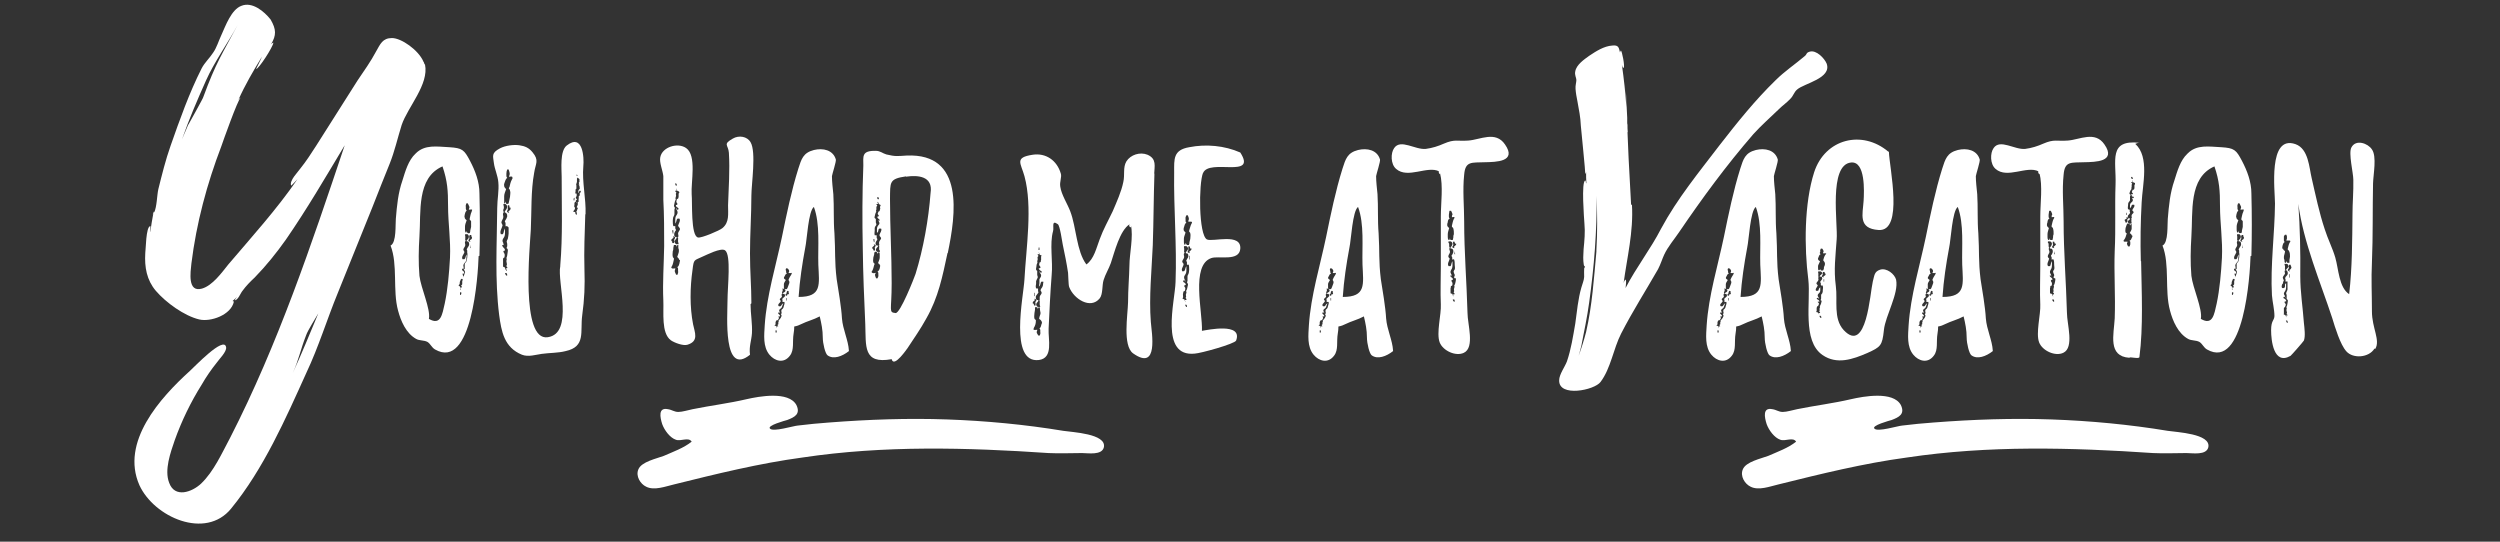 <?xml version="1.0" encoding="UTF-8"?>
<svg id="Layer_2" xmlns="http://www.w3.org/2000/svg" version="1.1" width="900" height="195" viewBox="0 0 900 195">
  <rect x="0" y="0" width="900" height="195" fill="#333333" stroke="none"/>
  <!-- Generator: Adobe Illustrator 29.1.0, SVG Export Plug-In . SVG Version: 2.1.0 Build 142)  -->
  <defs>
    <style>
      .st0 {
        fill: #fff;
      }
    </style>
  </defs>
  <g>
    <path class="st0" d="M55.5,76.3v.2c1-2.1,1-6.2,1.5-8.4,1.3-5.2,2.6-10.5,4.4-15.6,3.3-9.4,6.7-19,11.2-27.9,1.1-2.1,2.8-3.6,4.1-5.6,1.3-1.8,2-4.3,3-6.4,1.5-3.3,3.6-9.2,7.2-10.5,3.9-1.6,8.2,2,10.5,4.9,2.1,3.6,2.1,5.7.2,8.9.3-.3.8-.7.8-.5,0,1.3-5.4,9.7-6.2,9.4,0,0,2-3.9,2.1-4.4-3.1,5.1-6.1,10.2-8.5,15.6.3-.5.5-.7.8-.8-1,.7-6.4,15.9-6.9,17.4-5.2,13.6-9,27.7-10.8,42.3-.3,3-1.5,10.5,3.8,9,3.8-1.1,7.1-5.7,9.5-8.7,8.5-10,17.4-19.8,24.9-30.7-.2.2-2.3,2.5-2.3,2.3-.7-1.8,2.5-4.9,3.3-6.1,2.1-2.6,3.9-5.4,5.7-8.2l14.9-23.5c2.3-3.4,4.8-6.9,6.7-10.5,1.5-2.6,2.3-4.8,5.7-4.8s9.5,4.3,11.3,8.4c0,0,0,.2.2.3,0,.2,0,.3.2.3h-.2c.2.2.2.3.2.3l.2.2c1.5,7.2-6.2,15.3-8.4,21.8-1.5,4.8-2.5,9.4-4.3,13.9-2.1,5.1-4.1,10.3-6.2,15.6l-12.5,31c-3.9,9.5-6.9,19.4-11.3,28.7-7.5,16.6-15.4,34.6-27.1,48.9-9.2,11.3-27.7,3.1-33-8.4-6.9-15.6,7.5-31.5,18.2-41.2,1.3-1.1,12.3-12.8,13-8.5.3,1.6-2.6,4.4-3.4,5.6-2,2.5-3.8,5.1-5.4,7.9-3.9,6.2-7.2,13-9.7,20-1.5,4.4-3.8,10.7-2,15.3,2,5.6,8.2,3.4,11.5.3,4.6-4.4,7.5-11,10.5-16.6,17.2-33.6,29.2-69.4,41.2-105.2-6.9,11.5-13.6,23-21.2,34-3.4,4.8-7.1,9.4-11.2,13.6-1.6,1.5-3.1,3-4.4,4.8-.7.8-1.6,3.4-2.8,3.4l.8-1.3c-.5.7-1.1,1.1-1.6,1.6.2,0,.3,0,.5.2-1,4.8-8.4,7.4-12.5,6.4-5.4-1.3-12-6.1-15.6-10.3-3.3-3.9-4.1-8.5-3.8-13.6.2-1,.2-9.5,1.8-9.7.2,0-.2,2,0,2.1.3-2.3.7-4.4,1.1-6.7-.2.2-.2.5-.3.5l.5-1.1ZM67.8,44.9s5.6-10,5.4-10c4.6-12.5,6.7-15.3,12.3-25.8-3.6,6.6-8.4,13.3-11.3,19.8-3.3,7.4-6.1,13.9-8.7,21.3.7-1.8,1.6-3.6,2.3-5.4ZM114.6,112.8c-1,1.8-3.8,6.1-4.4,7.9-2.1,5.4-2.5,8.4-4.8,13.6,3.3-7.2,6.2-14.3,9.2-21.5ZM153,23.1h-.2l.2.2v-.2Z"/>
    <path class="st0" d="M172.3,92.2c-.2,6.6-2.3,41.3-15.7,33.6-1.2-.7-1.6-2-2.7-2.7-1.3-.7-2.9-.4-4.1-1.1-3.6-2-5.5-6.4-6.5-10.2-2-7.3,0-16.5-2.7-23.4,2.2-1,1.7-7.8,1.9-9.6.4-4.8.8-9.3,2.4-13.9,1-3.2,2.1-7.2,4.7-9.6,3.3-3.4,7.8-2.5,12.2-2.3,4.6.3,5.3.9,7.4,4.9,1.9,3.6,3.4,7.6,3.4,11.7.2,7.4.2,15.2,0,22.5ZM161.3,74.2c0-5.5-.2-9-2-14.3-9.4,4.1-7.7,16.5-8.3,25.2-.3,4.8-.4,9.4,0,14.2.5,4.4,4.1,12,3.4,15.5,4.3,2.5,4.8-1.6,5.7-5.5,1.1-5.2,1.6-11.1,1.9-16.5.3-6.3-.7-12.5-.7-18.7ZM168.9,91.2c0,0-.5-.2-.7,0q0,0,0-.2v-.8c0-.2-.4-.5,0-.7h0c0-.2,0-.3.2-.4.2-.4.5-.7.5-1.1s0-.7-.4-1.1c0,0-.2,0-.4,0-.4-.2.3-.8.5-1,.3-.6.3-1.1-.3-1.6-.2,0-.8,0-.8,0-.2.3,0,.6,0,.8s0,.6,0,.8c0,.2-.2.7.3.8-.2,0-.3,0-.3.2-.3.4,0,.8,0,1.3,0,.6-.6,1-.7,1.6,0,.3.3.7.4.9,0,0,0,0,0,0-.2.9-1.2,1.7-.7,2.6,0,0,.6,0,.7,0,.4-.4.3-.7.5-1.1l.4-.6-.2,1.2c0,.7,0,1.3-.7,1.9-.4.5-.5.9-.3,1.4,0,.3,0,.5,0,.7,0,0-.4-.2-.5,0-.2.3,0,.6.4.8.3.3.4.7.3.9-.2,0-.4,0-.5,0-.2,0,0,.3,0,.4,0,.3.3.6.2.7q0,0,0,0c-.2.3-.3.6-.4.8-.2,0-.3,0-.3,0-.3.2-.3.5-.4.7-.2.3-.2.7-.2.9s0,.3-.2.5-.2,0-.2.2c0,.2.4.3.5.5h0c0,.3,0,.5,0,.6,0,.2,0,.4,0,.5s.2,0,.2,0c0-.3-.2-.6-.2-.8,0,0,.4,0,.5,0,.2,0,.3-.3,0-.5-.3-.3.3-.4.3-.7s0-.7,0-1,.4-.7,0-.9h0c0,0,0,0,0-.2.4-.4.6-.8.7-1.3.2-.4.5-.9.2-1.3,0,0,0-.2-.2-.3h0c0-.2.2-.4.2-.7,0-.3,0-.6,0-.8,0-.3,0-.5,0-.7,0-.3.3-.6.5-.8.3-.5.3-1.1.4-1.6,0-.7.2-1.3,0-2ZM166.1,105.3c0,0-.5-.2-.5,0v.8c0,0,.3.2.3,0,.2-.2.2-.6.2-.8ZM167.1,96.9h0,0ZM167.2,96.9c0,0,0,.2,0,.3,0,0,0,0,0,.2-.2-.2-.3-.4-.2-.5ZM170,75.5c-.2-.2-.8,0-1.2,0,0,0,0,0,0-.2,0-.2.2-.4.2-.7s-.4-.9-.6-1.4c0,0-.5,0-.5,0-.2.5-.3.9-.2,1.3,0,.3,0,.5,0,.7s.2.4.3.6c-.5.5-.6,1-.7,1.5,0,.4-.2.7,0,1,0,.5.4.7.7,1h0c-.3.8-.6,1.6-.6,2.2s0,.7,0,1.1c0,.4,0,.7.2,1.1,0,0,.2,0,.3,0,0,0,0-.3.2-.5,0,.3,0,.5.3.7s.7,0,.7,0c.2-.3.2-.7.2-.9l.3-1.3c0-.7,0-1.4,0-2,0-.2-.3-.4-.5-.6,0,0,0-.3,0-.4.2-.8.3-1.7.7-2.5,0-.3.4-.7,0-.8ZM167.9,73.2h0c0,0,0,0,0,0h-.2ZM169.8,85.3c-.2-.3,0-.5-.2-.7,0,0-.5,0-.5,0l-.2.6c0,.3.2.6,0,.8-.3.5-.5.7.2,1h.3c-.3-.3-.4-.5,0-.7.2,0,.4-.3.5-.5,0,0,0-.3,0-.5ZM169.5,89.3l-.2-1.2c0,0,0,0,0,0,0,.4,0,.7,0,1.2h.3Z"/>
    <path class="st0" d="M210.7,77.2c-.2,6.6-.5,13-.3,19.7.2,5.9,0,10.8-.8,16.6-.8,5.9,1.4,11.3-6,12.9-2.7.7-5.8.6-8.6,1-2.2.3-4.8,1.2-7.1.3-6.4-2.6-7.4-8.4-8.2-14.3-1.6-12.7-.8-25.7-.7-38.5,0-3.1.7-6.3.4-9.3-.2-2.4-1.3-4.6-1.6-6.9-.3-2.6-1-3.6,2.2-5.3,1.9-1,4.9-1.4,7-1.1,2,.3,3.4.9,4.7,2.5,2.5,3,1.1,4,.6,7.4-1.2,6.5-.9,13.8-1.2,20.4-.3,6-3.8,40.3,6.1,38.8,9.5-1.4,3.3-20,4.5-25.6,0,.2,0-.6,0-.3.9-10.5.5-21.3.5-31.9,0-2.7-.7-9.2,1.8-11.2,5.9-4.6,6.3,4.5,6,7.4-.5,5.8,1,11.6.8,17.3ZM182.7,81.5c0,0-.5-.2-.7,0,0,0,0-.2,0-.2v-1c0-.2-.4-.6-.2-.7h0c0-.2.2-.3.2-.4.3-.5.5-.8.6-1.3,0-.4,0-.9-.4-1.2,0,0-.2-.2-.4-.2-.4-.3.4-.9.5-1.2.4-.6.4-1.3-.2-1.8-.2,0-.8-.2-.9,0,0,.3.2.7.2,1s0,.6-.2.9c0,.3-.2.7.3,1-.2,0-.3,0-.3.2-.3.5,0,1,0,1.5,0,.7-.6,1.2-.7,1.9,0,.4.3.7.4,1,0,0,0,0,0,.2-.2,1-1.1,2-.6,3.1,0,0,.6,0,.7,0,.4-.5.3-.9.5-1.4l.3-.7c0,.5,0,.9,0,1.4,0,.7,0,1.5-.6,2.2-.4.6-.4,1.1,0,1.7,0,.3,0,.5.2.7,0,0-.5,0-.6,0,0,.4.2.7.5,1,.4.3.5.7.5,1-.2,0-.4,0-.5.2-.2,0,0,.3,0,.4.2.3.4.7.4.9s0,.7-.2,1.1c0,0-.2,0-.2,0-.3.3-.2.7-.2,1,0,.4,0,.7,0,1.1,0,.3,0,.4,0,.7,0,0,0,.2,0,.3,0,.2.5.3.7.4v.2c0,.4.4.7.5,1h.2c0-.4-.4-.7-.5-.9,0,0,.4,0,.5,0,.2-.2.2-.4,0-.5-.4-.3,0-.7,0-.9,0-.4-.2-.8-.2-1.2s.3-.7,0-1.1c0,0,0,0,0,0,.3-.6.3-1.1.4-1.7,0-.5.3-1.1,0-1.6,0,0-.2-.2-.3-.2,0,0,0,0,0,0,0-.3,0-.5.2-.7,0-.3,0-.7,0-.9,0-.3-.2-.6-.2-.8s.2-.7.4-1c.2-.7.2-1.3.3-1.9,0-.7,0-1.5,0-2.2ZM181.5,88.5v.2c0-.2-.2-.4-.2-.6,0,0,0,.3.2.4ZM184.5,63.7c-.2-.2-.8-.2-1.2,0,0,0,0-.2,0-.3,0-.2.2-.5.2-.7,0-.6-.2-1.1-.4-1.7,0,0-.4,0-.5,0-.2.5-.3,1-.3,1.5,0,.3,0,.6,0,.8s0,.4.3.7c-.6.5-.7,1.1-.9,1.6s-.3.8-.2,1.3c0,.5.3.7.7,1.2h0c-.3.9-.7,1.7-.7,2.5,0,.5,0,.9,0,1.3,0,.5,0,.8,0,1.3,0,0,.2,0,.3,0l.3-.7c0,.3,0,.7.2.9,0,0,.7,0,.7,0,.2-.4.2-.7.3-1.1l.3-1.4c0-.7.3-1.6,0-2.3,0-.3-.2-.5-.4-.7,0-.2,0-.4.2-.5.2-.9.4-1.9.9-2.8.2-.3.4-.7,0-.9ZM182.3,98.3c0,0-.5,0-.5,0,0,.3.3.6.4.9,0,0,.4,0,.4,0,0-.3,0-.7-.3-.9ZM183.5,74.8l-.2-.9c0,0-.4,0-.5,0,0,.3,0,.5,0,.7,0,.3,0,.6,0,.9-.3.5-.5.7.2,1.1,0,0,.4,0,.3,0-.3-.3-.4-.5,0-.7.2-.2.4-.4.5-.6,0-.2,0-.4,0-.6ZM182.6,60.8h.2s0,0,0,0,0,0,0,0ZM183.2,79.4c0-.5,0-.9,0-1.4s0,0,0,0c0,.5,0,.9,0,1.4h.2ZM208.3,64.2c0,0,0,0,0,0,0,0-.2,0-.3-.2l-.3-.4h0l.3.4c0,0-.3,0-.3,0q0,0,0,.2c.2,0,0,.2,0,.4s0,.3,0,.4c0,.2,0,.3,0,.5h0c0,.2-.2.4-.2.6,0,.2-.2.5,0,.6,0,0,0,0,0,.2s0,0,0,.2v.4c0,0,0,.3,0,.4s-.2.2-.3.3c0,.3,0,.5,0,.7,0,.3-.2.6,0,.8,0,0,.3,0,.4,0,0,.2,0,.3,0,.4,0,0,0,.3,0,.3,0,0,0,0,0,.2,0,0-.3.3-.3.5s0,.3.2.5h.2c.2,0-.2.4-.3.5-.2.2-.2.5,0,.7,0,0,0,0,.2,0,0,0-.2.2-.2.3,0-.2,0-.3,0-.4,0,0-.4,0-.4,0l-.2.4c0,.2,0,.4,0,.6,0,.3-.2.6,0,.8,0,0,0,.2.2.2,0,0,0,.2,0,.2,0,.4-.2.7-.5,1,0,0-.2.3,0,.4,0,0,.4,0,.6,0h0c0,.2,0,.3,0,.4,0,.2.2.4.3.6,0,0,.2,0,.2,0,0-.2.2-.4,0-.6,0,0,0-.2,0-.3s0-.2-.2-.3c.3,0,.3-.4.4-.6,0-.2.2-.3.2-.5,0-.2-.2-.3-.4-.4h0c0,0,.4-.9.4-.9,0-.2,0-.4,0-.5,0-.2,0-.4,0-.5h0c0,0,.2,0,.3,0,0,0,0-.3,0-.4s0-.2,0-.4,0-.3,0-.4h0c.2-.2,0-.4,0-.6,0-.3.4-.5.5-.7,0,0-.2-.3-.2-.4,0,0,0,0,0,0,.2-.4.7-.7.4-1.1h-.4c-.2.2,0,.4-.2.6,0,0,0,0-.2.2,0-.2,0-.4,0-.6,0-.2,0-.5.3-.7.2-.2.3-.4.2-.7l-.2-.3h0c0,0,0,0,0,0h.2c0,0,0-.3-.2-.4,0,0-.2-.3-.2-.4,0,0,.2,0,.3,0,0,0,0,0,0,0,0,0-.2-.3-.2-.4s0-.3,0-.4c0,0,.2,0,.2,0,0,0,0-.2,0-.4,0,0,0-.3,0-.4s0-.2,0-.3ZM206.5,71.8c0,0,0,.2,0,.3s.2,0,.3,0c0,0,0-.2,0-.3,0,0,0-.2,0-.4.2,0,.3-.2,0-.4,0,0-.2,0,0,0s.2.2,0,.3c0,0-.2,0-.3.2v.2ZM206.8,70.1v.6h0c0-.2,0-.4,0-.6h0ZM207.7,63.3h.2c0-.2,0-.3-.2-.4h-.2c0,.2,0,.3.2.4Z"/>
    <path class="st0" d="M270.2,109.5c0,3.4.7,7.2.5,10.5-.2,2.7-1.1,4.8-.7,7.7-9.8,8-8.1-14.2-8.1-19.4s1.4-16.6-.9-18.2c-1.5-1-6.7,1.7-7.9,2.2-3.3,1.6-3.3.8-3.8,4.9-.9,6.3-1,13.3.2,19.5.6,3,2.2,6.1-2,7.4-1.5.5-4.7-.7-6-1.6-3.5-2.6-2.5-10-2.7-14.3-.3-6.5.2-13.1.3-19.6,0-5.6,0-11.2-.3-16.7,0-2.8,0-5.7,0-8.5-.2-2-1.5-4.9-1.1-6.8.7-3.7,6.3-5.4,9.3-3.3,3.9,2.7,1.7,12.3,2,16.6.3,2.8-.4,15.1,2.3,15.6,1.1.3,7.8-2.5,8.8-3.4,2.5-2.1,2-5,2-8.2.2-6.2.7-12.6.3-18.9-.2-2.9-2.3-3,1.4-5.1,2.2-1.3,5.2-.8,6.4,1.3,2.1,3.5.3,15.1.3,19.2,0,6.9-.5,13.9-.5,20.8s.5,11.9.5,18ZM244.5,93.5c0-.4-.5-.7-.7-1h0c.2-.7.6-1.5.6-2.1s0-.7-.2-1.1c0-.4,0-.7,0-1.1,0,0-.3,0-.3,0-.2.2-.2.5-.3.7,0-.3,0-.5-.3-.7,0,0-.7,0-.7,0l-.2,1c0,.4,0,.8-.2,1.2,0,.7-.2,1.3,0,2,0,.2.2.4.4.6,0,.2,0,.3,0,.4-.2.8-.3,1.7-.7,2.4-.2.3-.4.6,0,.8.3.2.8,0,1.2,0,0,0,0,.2,0,.2,0,.2-.2.5-.2.7,0,.4.3.9.5,1.4,0,0,.5,0,.5,0,.2-.5.3-.9.2-1.4,0-.2,0-.4,0-.7,0-.2,0-.4-.3-.6.6-.4.7-1,.8-1.4,0-.4.2-.7.2-1.1ZM241.9,86.8c.2.3,0,.5.2.7,0,0,.5,0,.5,0l.2-.6c0-.3-.2-.6,0-.8.3-.5.5-.7-.3-1,0,0-.4,0-.3,0,.3.2.4.4,0,.7s-.4.3-.5.5c0,.2,0,.3,0,.5ZM242,82.9c0,.5.2.8.2,1.2h.2c0-.4,0-.7,0-1.2h-.3ZM244.1,81.3h0c.2-.9,1-1.8.5-2.6,0,0-.6,0-.7,0-.4.4-.3.8-.5,1.2,0,.2-.2.4-.3.6,0-.5,0-.8,0-1.2,0-.7,0-1.3.5-1.9.4-.6.4-1,.2-1.5-.2-.3-.3-.6-.4-.8,0,0,0,0,0-.2.2.2.3.3.3.5s.5,0,.5,0c.2-.3,0-.6-.5-.8-.3-.2-.4-.6-.4-.8.2,0,.4,0,.5-.2.2,0,0-.2,0-.4-.2-.2-.4-.5-.3-.7,0,0,0,0,0,0,0-.3.2-.7.2-.9.2,0,.3,0,.3,0,.3-.2.2-.6.3-.8,0-.3,0-.7,0-.9,0-.2,0-.3.2-.5s0-.2,0-.3c0-.2-.4-.3-.7-.4,0,0,0,0,0,0,0-.4-.3-.7-.4-.9h0c0,.3.3.6.3.8,0,0-.4,0-.4,0-.3.2-.3.3,0,.5.4.2,0,.5,0,.7,0,.3.2.7,0,1,0,.3-.3.7,0,.9h0c-.3.6-.4,1-.5,1.5,0,.4-.4.9,0,1.3,0,0,0,.2.2.3,0,.2-.2.4-.2.7,0,.3,0,.6,0,.8,0,.2,0,.5,0,.7,0,.4-.2.7-.3.9-.3.5-.2,1-.3,1.6,0,.6,0,1.3.2,1.9,0,0,.5,0,.7,0,0,0,0,0,0,0v.8c0,.2.4.6.2.7,0,0,0,.2-.2.3-.2.4-.4.7-.4,1.1s0,.8.4,1c0,0,.2,0,.4,0,.4.3-.3.8-.4,1.1-.4.5-.3,1.1.3,1.5.2,0,.8,0,.9,0,0-.4-.2-.7-.2-.9v-.7c0-.3.2-.7-.3-.9.2,0,.3,0,.3,0,.3-.5,0-.9,0-1.3,0-.6.6-1.1.7-1.6,0-.4-.4-.7-.5-.9,0,0,0,0,0,0ZM243.2,66.8c0,0,.5,0,.5,0,0-.3-.2-.6-.3-.8,0,0-.3,0-.3,0h0c0,.3,0,.6.2.8ZM243.6,98.7h-.2c0,0,0,0,.2,0s0,0,0,0Z"/>
    <path class="st0" d="M305.6,126.4c-2.4,1.9-5.6,3.1-7.7,1.5-.8-.6-1.7-4.2-1.7-6.4,0-2.7-.5-5.1-1.1-7.6-2.2,1.2-4.5,1.7-6.7,2.8-3.6,1.8-2-.7-2.7,3.4-.5,2.9.3,5.8-1.3,7.9-2.2,3-5.5,2-7.4-.3-2.4-2.9-1.9-7.1-1.7-10.6.7-10.7,4-21.3,6.2-31.8,1.7-8.3,3.4-16.6,5.9-24.6,1.1-3.4,1.7-5.7,5.6-6.7,3.3-.8,6.9,0,7.9,3.4.2.7-1.3,5.2-1.4,6,0,2.1.3,4.4.5,6.5.3,4.7,0,9.4.4,14.1.4,6.7,0,9.9.8,16.5.6,3.8,1.7,10.2,1.9,14.1.3,4,2.3,7.9,2.5,11.6v.3ZM285,98.3c-.2,0-.8,0-1.1,0h0c0-.3.2-.5.2-.6,0-.2,0-.4-.2-.6,0-.2-.3-.4-.5-.5,0,0-.4,0-.4,0-.2.4-.2.7,0,.9,0,.2,0,.4,0,.5,0,.2.2.3.3.4-.6.4-.7.7-.8,1-.2.2-.3.5-.3.7s.4.5.7.7h0c-.3.6-.7,1-.7,1.5,0,.3,0,.6,0,.7,0,.3,0,.6,0,.8,0,0,0,0,0,0h-.4c-.2.2,0,.5,0,.7l-.2.6c0,0-.3.5.2.7h-.3c-.3.3,0,.7,0,.9,0,.4-.7.7-.8,1,0,.2.3.5.4.7q0,0,0,0h0c-.3.7-1.3,1.1-.8,1.8,0,0,.7.2.7,0,.4-.2.3-.5.6-.7l.4-.4-.3.8c-.2.5-.2.9-.7,1.2-.5.3-.6.7-.4,1l.3.7h0c0,0-.2-.2-.2-.3,0,0-.4,0-.5,0-.2.2,0,.5.3.7.3.3.4.5.3.7-.2,0-.4,0-.5,0-.2,0,0,.2,0,.2,0,.2.3.5,0,.6,0,0,0,0,0,0,0,.2-.2.4-.4.6h-.3c-.3.2-.2.4-.4.6,0,.2,0,.5,0,.7s0,.3-.2.4c0,0-.2,0-.2,0,0,.2.4.3.6.4h0c0,.4.2.6.3.8h0c0-.2-.2-.5-.2-.7,0,0,.4,0,.5,0,.2,0,.3,0,0-.3-.4-.3.2-.3.2-.5,0-.3,0-.6,0-.7,0-.2.4-.4,0-.7h0,.2c.3-.4.5-.7.7-.9,0-.3.5-.7.2-.9,0,0,0-.2-.2-.2q0,0,0,0c0,0,.2-.2.2-.4,0-.2.2-.4,0-.6,0-.2,0-.4,0-.6,0-.2.3-.4.5-.6.3-.3.3-.7.4-1,.2-.5.3-.9.2-1.4,0,0-.5,0-.7,0q0,0,0,0c0-.2,0-.5,0-.7s-.3-.4,0-.5l.2-.2c.3-.3.6-.5.7-.7,0-.3,0-.6-.3-.8,0,0-.2,0-.4,0-.4-.2.4-.6.6-.7.4-.4.4-.7-.2-1.1,0,0-.2,0-.4,0h0c0,0,.3-.5.3-.5,0,.2,0,.5.3.6,0,0,.6,0,.7,0,.2-.2.3-.4.4-.7l.3-.8c.2-.5.4-.9.2-1.4,0,0,0,0,0,0h0c0,0,0,0,0,0l-.2-.3c0,0,0-.2,0-.3.3-.6.5-1.1,1-1.8,0-.2.4-.5,0-.7ZM279.6,119c0,0-.4-.2-.4,0,0,.2,0,.5,0,.7,0,0,.4,0,.4,0,0-.2,0-.5,0-.7ZM283.9,105.4c0-.2,0-.4,0-.6,0,0-.5-.2-.5,0,0,0-.2.3-.2.4,0,.2,0,.5-.2.6-.3.3-.5.5.2.7,0,0,.4,0,.3,0-.3-.2-.4-.3,0-.5.2,0,.4,0,.5-.3,0,0,0-.2,0-.3ZM283.1,96.7s0,0-.2,0h.2ZM283.2,108.1v-.8c0,0,0,0-.2,0,0,.3,0,.6,0,.9h.2ZM294.6,95.3c-.2-6.5.7-14.6-1.6-20.8-2,1.4-2.5,12-3.1,14.6-1.1,5.9-2,11.8-2.4,17.8,8.5,0,7.4-4.5,7.1-11.6Z"/>
    <path class="st0" d="M341.1,91.1c-1.8,8.4-3.3,16-7.6,23.5-2,3.7-4.6,7.4-6.9,10.9.2-.4-4.8,7.2-5.6,3.8-10.4,1.9-9.2-4.7-9.5-12.6-.4-9.1-.8-18.1-.9-27.3-.2-10-.2-19.8.2-29.8,0-3.3-.7-5.4,4.5-5.3,1.6,0,2.4.9,3.8,1.3,3.3.8,4,.6,7.3.4,20.9-.9,17.7,21.2,14.8,35.1ZM316.8,95.6c0-.4-.4-.6-.7-.9h0c.2-.7.6-1.3.6-2s0-.7,0-1c0-.3,0-.7-.2-.9,0,0-.3,0-.3,0,0,.2-.2.4-.2.6,0-.2-.2-.5-.4-.7s-.6,0-.7,0c-.2.3-.2.7-.2.9l-.3,1.1c0,.6-.2,1.1,0,1.7,0,.2.3.4.5.6l-.2.4c-.2.7-.3,1.4-.7,2.1-.2.2-.4.5,0,.7.2.2.8.2,1.2,0,0,0,0,0,0,.2,0,.2-.2.3-.2.5,0,.4.2.8.4,1.3,0,0,.5,0,.5,0,.2-.4.4-.8.3-1.2,0-.2,0-.4,0-.6s0-.4-.3-.6c.6-.4.7-.9.8-1.2,0-.4.2-.7.2-1ZM314.2,89.5c.2.3.2.5.3.7h.5c0-.2,0-.4,0-.6,0-.3-.2-.5,0-.7.3-.4.5-.6-.2-.9,0,0-.4,0-.3,0,.2.2.4.4,0,.6-.2.2-.4.3-.5.5,0,0,0,.3,0,.4ZM314.4,86.1c0,.4.2.7.2,1s.2,0,.2,0c0-.4,0-.7,0-1,0,0-.3,0-.3,0ZM316.6,84.6c.2-.8,1-1.6.6-2.3,0,0-.7,0-.7,0-.4.4-.2.7-.4,1.1,0,.2-.3.3-.4.4,0-.3,0-.7,0-1,0-.6,0-1.1.5-1.7.5-.5.5-.8.2-1.3l-.3-.7c0,0,0,.2,0,.3s.5,0,.6,0c0-.3-.2-.5-.5-.7-.3-.2-.4-.5-.4-.7.2,0,.4,0,.5-.2.2,0,0-.2,0-.3-.2-.2-.4-.5-.3-.7,0,0,0,0,0,0l.3-.7c0,0,.2,0,.2,0,.3-.2.2-.6.3-.7.2-.3,0-.6,0-.8s0-.3.2-.5q0,0,0-.2c0-.2-.4-.3-.6-.4h0c0-.4-.3-.7-.4-.8,0,0-.2,0-.2,0l.4.7h-.5c-.2,0-.3.3,0,.4.3.3-.2.5-.2.7,0,.3,0,.7,0,.9,0,.3-.4.6,0,.8q0,0,0,0c-.3.4-.4.8-.5,1.2,0,.4-.4.9,0,1.2s.2.2.3.2c0,0,0,0,0,0,0,.2,0,.4,0,.6,0,.2,0,.5,0,.7,0,.2.2.4.2.7s-.3.5-.4.7c-.3.5-.2,1-.2,1.4,0,.7-.2,1.2,0,1.8,0,0,.5,0,.7,0h0q0,0,0,.2v.7c0,.2.4.5.2.6h0c0,.2,0,.3-.2.4-.2.3-.4.7-.4.9s0,.7.4.9c0,0,.2,0,.4,0,.4.2-.3.7-.5,1-.3.5-.3.9.4,1.3,0,0,.7,0,.8,0,.2-.3,0-.6-.2-.8,0-.2,0-.5,0-.7,0-.3.2-.7-.3-.8,0,0,.3,0,.3,0,.2-.4-.2-.8,0-1.2,0-.5.6-.9.7-1.4,0-.3-.4-.6-.5-.8q0,0,0,0ZM315.7,100.2h0c0,0,0,0,.2,0,0,0,0,0,0,0ZM316,71.7c0,0,.5,0,.4,0,0-.2,0-.5-.2-.7,0,0-.3,0-.4,0,0,.3,0,.5.2.7ZM316,78.9q0,0,0,0c0,0,0,0,0,0ZM326.1,63.5c-6.1.9-5.6,2.1-5.7,8.1,0,10.2.6,20.2.6,30.3s-1.2,10.5,1.4,10.8c1.7.2,6.8-12.9,7.2-14.1,2.8-9,4.7-19.7,5.4-29.1,1-6.2-4.7-6.5-8.8-5.9Z"/>
    <path class="st0" d="M415.6,62.3c-.3,8.7-.3,17.3-.6,26-.4,9-1.4,18.7-.7,27.6.3,3.9,2.9,17.9-6.4,11.3-3.8-2.8-1.9-13.8-1.8-18.4,0-4.5.4-8.9.5-13.4,0-3.9,1.5-10.4.5-14.4.4,1.7-1.1.4-.4-.3-3.6,2.2-5.5,10.2-6.8,14-.7,2-2,4.1-2.6,6.1-.6,1.8-.2,5.1-1.4,6.6-3.3,4.1-9.4.2-11-4.1-.3-.8-.3-4.5-.4-5.1-.5-3.4-1.2-6.8-1.9-10.1-.2-.9-1-6.9-1.8-7.4-2.4-1.7-1.3,1.2-1.7,2.5-1.3,4.7,0,10.8-.5,15.8-.5,6.4-.8,12.8-1.1,19.3-.2,3.9,1.8,10.6-3.5,11.3-10.8,1.3-5.5-23-5.2-29,.6-11.3,3-26.2,0-37.2-1.3-4.7-3.7-6.7,3-7.7,4.7-.7,8.7,2,10.1,6.8.4,1.2-.5,3-.2,4.7.4,2.9,2.6,6.2,3.6,8.9,2.2,5.7,2.2,14.3,5.8,19.1,2.8-2,3.6-6,4.8-9.1,1.3-3.6,3.1-6.7,4.7-10.1,1.4-3.3,3.1-7,3.8-10.5.6-2.6-.2-5.2,1.1-7.4,1.5-2.4,4.9-3.5,7.6-2.4,3.4,1.5,2.5,4.1,2.4,7.1ZM372.1,109.3l.2.7c0,0,.5,0,.5,0,0-.2,0-.5,0-.7,0-.3-.2-.5,0-.7.4-.5.5-.7-.2-1,0,0-.4,0-.3,0,.2.2.4.4,0,.7s-.4.3-.5.5c0,.2,0,.3,0,.5ZM374.9,115.7c0-.4-.5-.7-.8-.9h0c0-.8.5-1.5.5-2.1l-.2-1.1c0-.4,0-.7-.2-1,0,0-.3,0-.3,0l-.3.7c0-.3,0-.5-.3-.7,0,0-.7,0-.7,0,0,.3,0,.7,0,.9,0,.4-.2.8-.2,1.2,0,.7-.2,1.3,0,2,0,.2.3.3.5.5,0,.2,0,.3,0,.4,0,.8-.2,1.6-.7,2.4,0,.3-.4.6,0,.7.2.2.8,0,1.2,0q0,0,0,.2l-.2.6c0,.5.4.9.6,1.3,0,0,.5,0,.5,0,.2-.4.3-.8.2-1.3,0-.2,0-.4,0-.7s-.2-.3-.3-.5c.5-.5.6-1,.7-1.5.2-.3.2-.7.2-1ZM372.4,105.4v1.2h.2c0-.4,0-.8,0-1.2h-.2ZM375.6,101.8c0-.2,0-.3,0-.4,0,0-.7,0-.7,0-.2.2-.2.4-.3.6,0,.2,0,.4-.2.6,0,.2-.2.4-.4.6l.2-1.2c0-.2,0-.3,0-.5v-.2c0,0,0-.2,0-.3,0-.2,0-.3,0-.5l.3-.5c.2-.3.3-.5.3-.7s0-.5-.2-.7l-.4-.7q0,0,0-.2c.2,0,.3.3.3.4s.5,0,.5,0c.2-.3-.2-.6-.5-.7-.4-.3-.5-.6-.6-.8.2,0,.5,0,.6-.2.2,0,0-.3,0-.4-.2-.2-.4-.5-.4-.7h0c0-.4.2-.7.2-.9,0,0,.2,0,.3,0,.2-.3,0-.6.2-.8,0-.3,0-.6,0-.8s0-.3,0-.5c0,0,.2-.2.2-.3,0,0-.5-.2-.7-.3h0c0-.4-.2-.7-.4-.9h0c0,.3.3.5.3.7h-.5c-.2,0-.2.3,0,.4.2.2.2.3,0,.4,0,0-.2.3-.2.4,0,.3.2.7,0,.9,0,.3-.2.7,0,.9h0,0c-.3.6-.4,1-.4,1.5,0,.4-.3.9,0,1.3l.3.2h0c0,.3,0,.5,0,.7,0,.3,0,.6,0,.8,0,.2.2.5.2.7,0,.3-.2.6-.3.8-.2.3-.2.6-.3.7v.8c0,.6-.3,1.1,0,1.8,0,0,.5.2.7,0h0c0,0,0,.2,0,.2,0,.3,0,.6,0,.8s.3.5,0,.7l-.2.3c-.3.4-.6.7-.6,1v.6c0,.2.2.4.4.6h.4c.4.3-.3.8-.5,1.1-.3.5-.2,1,.4,1.4.2,0,.8,0,.9,0,0-.3-.2-.6-.2-.8,0-.2,0-.5,0-.7,0-.2.2-.7-.3-.8,0,0,.3,0,.3,0,0-.2,0-.4,0-.6v-.4h0q0-.2,0-.3c0-.5.6-.9.7-1.4,0-.3-.2-.7-.4-.9h0c0-.6.5-.9.7-1.4,0-.2.2-.4.2-.7,0,0,0-.2,0-.3ZM373.7,90c0,0,.5,0,.5,0v-.2q0,0,0-.2c0-.2,0-.3,0-.5,0,0-.3,0-.3,0,0,.2,0,.6,0,.8Z"/>
    <path class="st0" d="M433.1,62.2c-1.6,3.9-1.6,22.4,1.4,24,2,1,12.5-2.5,12,3.4-.4,4.6-7.8,2.4-10.4,3.3-7.5,2.5-3.1,19.5-3.4,26.2,1.9-.3,14.8-3.1,12.3,3.5-.5,1.2-12.8,4.6-14.9,4.7-12.7,1.3-7.1-18.7-6.9-25.8.5-13.1-.7-26.4-.5-39.5,0-4.7-.4-8,5.4-9,6.1-1.2,12.7-.6,18.4,1.9,6.2,9.6-11.2,2-13.4,7.4ZM427.9,95.3c0,0-.4,0-.6,0,0,0,0,0,0,0,0-.3,0-.6,0-.9,0-.2-.4-.5-.2-.7,0,0,.2-.3.2-.4.3-.4.5-.7.5-1.1s0-.7-.4-1c0,0-.3,0-.4,0-.4-.3.3-.8.5-1.1.3-.5.3-1.1-.4-1.5-.2,0-.7,0-.8,0-.2.3,0,.7,0,.9,0,.3,0,.5,0,.7,0,.3-.2.7.3.9-.2,0-.3,0-.3,0-.3.5,0,.9,0,1.4,0,.6-.6,1-.7,1.6,0,.3.3.7.5.9h0c0,0,0,0,0,0,0,.9-1,1.8-.5,2.6,0,.2.6,0,.7,0,.4-.4.3-.7.5-1.2l.3-.6c0,.5,0,.8,0,1.3,0,.6,0,1.2-.5,1.9-.4.5-.4.9-.2,1.5.2.3.3.6.4.8h0c-.2,0-.3,0-.3-.3s-.5,0-.5,0c-.2.3,0,.6.5.8.3.2.4.6.4.8-.2,0-.4,0-.5.2-.2,0,0,.3,0,.4.2.2.4.5.3.7h0c0,.4-.2.7-.2.9-.2,0-.3,0-.3,0-.3.3-.2.7-.3.9s0,.7,0,.9,0,.3,0,.5c0,0-.2.2-.2.3,0,.2.5.3.7.4h0c0,.5.3.7.5,1h0l-.4-.8c0,0,.4,0,.5,0,.2-.2.2-.3,0-.5-.4-.2,0-.5,0-.7,0-.3-.2-.7,0-1,0-.3.3-.7,0-.9h0c0,0,0,0,0-.2.3-.4.4-.9.5-1.4,0-.4.4-.9,0-1.3,0,0,0-.2-.2-.3,0-.2.2-.4.2-.7s0-.6,0-.8c0-.2,0-.5,0-.7,0-.3.2-.6.3-.8.3-.6.2-1.1.3-1.6,0-.7,0-1.3-.2-2ZM429,79.8c-.2,0-.8,0-1.2,0,0,0,0-.2,0-.2,0-.3.2-.5.2-.7,0-.5-.2-.9-.4-1.4,0,0-.5,0-.5,0-.2.4-.4.8-.3,1.3,0,.2,0,.5,0,.7s0,.5.3.6c-.6.5-.7,1.1-.8,1.5-.2.4-.2.7-.2,1.1s.4.7.7,1h0c-.2.8-.6,1.5-.6,2.2s0,.7,0,1.1c0,.4,0,.7.2,1.1h.3c0-.3.2-.5.2-.7,0,.3.2.6.4.8,0,0,.6,0,.7,0,.2-.4.2-.7.2-1l.3-1.2c0-.7.2-1.4,0-2,0-.2-.2-.4-.4-.6,0,0,0-.3,0-.4.3-.8.4-1.6.8-2.4.2-.3.4-.6,0-.8ZM427.1,109.7c0,0-.5,0-.5,0l.4.8c0,0,.3,0,.3,0,0-.3,0-.6-.2-.8ZM427.1,77.3h0c0,0,0,0,0,0h-.2ZM428.5,89.5l-.2-.8c0,0-.5,0-.5,0,0,.2,0,.4,0,.7,0,.3,0,.5,0,.7-.3.5-.5.7.3,1,0,0,.4,0,.3,0-.3-.3-.4-.5,0-.7l.5-.5c0-.2,0-.4,0-.5ZM428.4,93.3c0-.4,0-.7,0-1.1s-.2,0-.2,0c0,.4,0,.7,0,1.2,0,0,.2,0,.2,0Z"/>
    <path class="st0" d="M501.5,126.4c-2.4,1.9-5.6,3.1-7.7,1.5-.8-.6-1.7-4.2-1.7-6.4,0-2.7-.5-5.1-1.1-7.6-2.2,1.2-4.5,1.7-6.7,2.8-3.6,1.8-2-.7-2.7,3.4-.5,2.9.3,5.8-1.3,7.9-2.2,3-5.5,2-7.4-.3-2.4-2.9-1.9-7.1-1.7-10.6.7-10.7,4-21.3,6.2-31.8,1.7-8.3,3.4-16.6,5.9-24.6,1.1-3.4,1.7-5.7,5.6-6.7,3.3-.8,6.9,0,7.9,3.4.2.7-1.3,5.2-1.4,6,0,2.1.3,4.4.5,6.5.3,4.7,0,9.4.4,14.1.4,6.7,0,9.9.8,16.5.6,3.8,1.7,10.2,1.9,14.1.3,4,2.3,7.9,2.5,11.6v.3ZM480.9,98.3c-.2,0-.8,0-1.1,0h0c0-.3.2-.5.2-.6,0-.2,0-.4-.2-.6,0-.2-.3-.4-.5-.5,0,0-.4,0-.4,0-.2.4-.2.7,0,.9,0,.2,0,.4,0,.5,0,.2.2.3.3.4-.6.4-.7.7-.8,1-.2.2-.3.5-.3.7s.4.5.7.7h0c-.3.6-.7,1-.7,1.5,0,.3,0,.6,0,.7,0,.3,0,.6,0,.8,0,0,0,0,0,0h-.4c-.2.2,0,.5,0,.7l-.2.6c0,0-.3.5.2.7h-.3c-.3.3,0,.7,0,.9,0,.4-.7.7-.8,1,0,.2.3.5.4.7q0,0,0,0h0c-.3.7-1.3,1.1-.8,1.8,0,0,.7.2.7,0,.4-.2.3-.5.6-.7l.4-.4-.3.8c-.2.5-.2.9-.7,1.2-.5.3-.6.7-.4,1l.3.7h0c0,0-.2-.2-.2-.3,0,0-.4,0-.5,0-.2.2,0,.5.3.7.3.3.4.5.3.7-.2,0-.4,0-.5,0-.2,0,0,.2,0,.2,0,.2.3.5,0,.6,0,0,0,0,0,0,0,.2-.2.4-.4.6h-.3c-.3.2-.2.4-.4.6,0,.2,0,.5,0,.7s0,.3-.2.4c0,0-.2,0-.2,0,0,.2.4.3.6.4h0c0,.4.2.6.3.8h0c0-.2-.2-.5-.2-.7,0,0,.4,0,.5,0,.2,0,.3,0,0-.3-.4-.3.2-.3.2-.5,0-.3,0-.6,0-.7,0-.2.4-.4,0-.7h0,.2c.3-.4.5-.7.7-.9,0-.3.5-.7.2-.9,0,0,0-.2-.2-.2q0,0,0,0c0,0,.2-.2.2-.4,0-.2.2-.4,0-.6,0-.2,0-.4,0-.6,0-.2.3-.4.5-.6.3-.3.3-.7.4-1,.2-.5.3-.9.2-1.4,0,0-.5,0-.7,0q0,0,0,0c0-.2,0-.5,0-.7s-.3-.4,0-.5l.2-.2c.3-.3.6-.5.7-.7,0-.3,0-.6-.3-.8,0,0-.2,0-.4,0-.4-.2.4-.6.6-.7.4-.4.4-.7-.2-1.1,0,0-.2,0-.4,0h0c0,0,.3-.5.3-.5,0,.2,0,.5.3.6,0,0,.6,0,.7,0,.2-.2.3-.4.4-.7l.3-.8c.2-.5.4-.9.2-1.4,0,0,0,0,0,0h0c0,0,0,0,0,0l-.2-.3c0,0,0-.2,0-.3.3-.6.5-1.1,1-1.8,0-.2.4-.5,0-.7ZM475.5,119c0,0-.4-.2-.4,0,0,.2,0,.5,0,.7,0,0,.4,0,.4,0,0-.2,0-.5,0-.7ZM479.8,105.4c0-.2,0-.4,0-.6,0,0-.5-.2-.5,0,0,0-.2.3-.2.4,0,.2,0,.5-.2.6-.3.3-.5.5.2.7,0,0,.4,0,.3,0-.3-.2-.4-.3,0-.5.2,0,.4,0,.5-.3,0,0,0-.2,0-.3ZM479,96.7s0,0-.2,0h.2ZM479.2,108.1v-.8c0,0,0,0-.2,0,0,.3,0,.6,0,.9h.2ZM490.5,95.3c-.2-6.5.7-14.6-1.6-20.8-2,1.4-2.5,12-3.1,14.6-1.1,5.9-2,11.8-2.4,17.8,8.5,0,7.4-4.5,7.1-11.6Z"/>
    <path class="st0" d="M534.6,58.4c-4.8.2-7.1-.5-7.5,4.5-.6,5.5,0,11.4,0,16.8,0,11,.9,21.9,1.2,32.9,0,4.1,2.7,12.5-1.3,14.4-2.9,1.4-7.5-.7-8.7-3.7-1.3-3.3.6-10.1.4-13.7-.2-4.6,0-9.1,0-13.8,0-6,0-11.8,0-17.8,0-4.8.9-11.1-.3-15.7.2,1.2-.9-.7-.3-.6-4.2-2.2-11.3,2.8-15.5-.9-2-1.7-2-5.7-.7-7.5,2.3-3.4,7.6.7,11.4.3,2.3-.3,4.5-1,6.5-1.9,4-1.7,4.7-.8,8.8-1.1,4.3-.3,9.8-3.6,13.2,1.4,4.4,6.3-3.3,6.3-7.2,6.4ZM523.9,78.2c-.3-.2-.8,0-1.2,0,0,0,0-.2,0-.2,0-.3,0-.5.2-.7,0-.5-.3-.9-.5-1.4h-.6c0,.5-.2.9-.2,1.4,0,.2,0,.4,0,.7,0,.2,0,.4.3.6-.6.4-.7,1-.7,1.4-.2.4-.2.7-.2,1.1s.4.7.7,1h0c-.2.8-.5,1.5-.5,2.2s0,.7,0,1c0,.4,0,.7.3,1.1,0,0,.2,0,.3,0l.2-.7c0,.3,0,.6.3.7,0,0,.7,0,.7,0l.2-.9c0-.5,0-.8.2-1.2,0-.7,0-1.4-.2-2,0-.3-.3-.5-.5-.6,0-.2,0-.3,0-.5.2-.7.3-1.6.7-2.4.2-.2.4-.6,0-.7ZM523.7,100.2l-.2-.2c0-.2,0-.5.2-.7,0-.3,0-.6-.2-.8,0-.2-.2-.5-.2-.7s.2-.6.4-.8c.2-.6,0-1.1,0-1.6,0-.7,0-1.3-.2-1.9,0-.2-.5-.2-.7,0q0,0,0,0c0-.3,0-.6,0-.8,0-.2-.4-.6-.2-.7,0,0,0-.2.2-.3.2-.5.4-.7.4-1.1s0-.8-.5-1.1h-.4c-.4-.3.3-.8.4-1.1.3-.6.3-1.1-.4-1.5-.2,0-.8,0-.8,0-.2.3,0,.6.2.8,0,.3,0,.6,0,.8,0,.2,0,.7.4.8-.2,0-.3,0-.3,0-.2.5.2.9.2,1.4,0,.5-.6,1-.6,1.6,0,.3.3.6.5.8,0,0,0,0,0,0h0c-.2.9-1,1.9-.4,2.7,0,0,.6,0,.7,0,.3-.4.2-.7.4-1.2l.3-.6v1.2c0,.7,0,1.3-.5,2-.3.5-.3.9,0,1.4l.3.6c0,0-.5,0-.6,0,0,.3.2.5.5.7.4.2.5.6.5.8-.2,0-.4,0-.5.2-.2,0,0,.3,0,.4,0,.2.4.5.3.7,0,0,0,0,0,0,0,.3,0,.7-.2.9,0,0-.2,0-.3,0-.2.3,0,.6-.2.8,0,.4,0,.7,0,1s0,.3,0,.5c0,0,0,.2,0,.3,0,.2.4.2.7.3v.2c0,.3.3.6.5.8h0l-.4-.8c0,0,.4,0,.5,0,.2-.2.2-.3,0-.5-.4-.2,0-.5,0-.7,0-.3-.2-.7,0-1,0-.3.3-.7,0-.9h0c0,0,0,0,0,0,.3-.5.4-.9.5-1.4,0-.4.3-1,0-1.4ZM521.9,75.9h.2s0,0-.2,0h0ZM522.7,99.5v.2c0-.2-.2-.3-.2-.5,0,0,0,.2.2.3ZM523.9,87.8c-.2-.3-.2-.6-.3-.8,0,0-.5,0-.5,0,0,.2,0,.4,0,.6,0,.3.2.6,0,.8-.3.4-.5.7.3.9,0,0,.4,0,.3,0-.3-.2-.4-.5,0-.7l.5-.5c0-.2,0-.4,0-.5ZM523.5,107.8c0,0-.5,0-.5,0,0,.3.2.6.4.8,0,0,.3,0,.3,0,0-.3,0-.6-.2-.8ZM523.9,91.6l-.3-1.2s0,0,0,0c0,.4,0,.7,0,1.1,0,0,.3,0,.3,0Z"/>
    <path class="st0" d="M587.5,73.7c.6,9.7-1.8,19.2-3,28.2.1-.4.3-.9.6-1.2.6-.3.1,2.8.1,3,3.8-7.4,9-14,12.8-21.4,5.8-10.8,13.7-20.4,21.1-30.1,6.3-8.1,12.7-16.1,20.1-23.3,3.2-3.2,7.1-5.8,10.5-8.7.9-.7.4-1.2,1.8-1.6,2.4-.7,5.3,2.4,6.1,4.3,1.9,5.3-8.1,7.1-10.6,9.3-1.2,1-1.3,2.2-2.5,3.4-1.2,1.3-2.8,2.4-4.1,3.7-3.1,3-6.3,5.8-9.2,9-9.7,11.2-18.3,22.9-26.6,35.1-1.8,2.7-4.1,5.3-5.5,8.3-.7,1.5-1.3,3.5-2.2,5.2-4.4,7.7-9.2,15.2-13.3,23.2-2.8,5.5-3.7,12.5-7.4,17.4-2.2,3-15.1,5.6-14.9-.6,0-2.1,2.1-4.9,2.8-6.8,1.5-4.4,2.2-9,3-13.6.6-4.3,1-8.9,2.2-13,.4-1.5.9-2.4,1-3.8,0,0-.1-3.4.1-3.5,0,.1.1.3.1.4,0-.3.1-.6.1-1-.4,1.3-.6-1.8-.6-1.9-.1-1.3.1-2.7.1-4,.3-3.1.6-6.1.3-9.2-.1-1.6-1.2-15.2.3-15.5.3-.1.1,1,.4,1-.1-1.3-.1-2.8-.1-4.1-.1.3-.1.6-.3.7.1-.4-1.5-16.2-1.6-17.4-.1-3-.7-5.8-1.2-8.6-.3-1.5-.6-3.1-.7-4.6-.1-1.2.3-2.4.3-3.2s-.7-1.8-.4-3.1c.4-2.4,3.2-4.3,5-5.6,2.4-1.6,5.3-3.5,8.3-3.7,2.4-.3,2.4.9,2.8,2.5,0-.1.1-.4.3-.7.4-.1,1.6,6.1,1,6.2-.3.1-.4-.4-.6-1,.7,5,1.3,10.2,1.6,15.2-.1-4.1-.3-7.7-.3-7.7,0,0,.3,5,.6,11.5v1.6h0c0-.1,0,.1,0,.1h0c0-.1,0,.1,0,.1h0c0,.1.1.1.1.4,0-.1-.1-.3-.1-.4,0,.3,0,.4.1.7,0,.9,0,1.8.1,2.7,0,0-.1,0-.1-.1l.4,9.4c0-.1-.1-.4-.1-.6,0,.1.1.4.1.6l.9,16.8ZM574.7,90.1c.4-6.3.3-13.1.1-19.6.1,12.8-.9,25.5-2.7,38.4-.7,5.2-1.8,10.3-2.8,15.5-.3,1.3-.7,2.7-1,3.7,1-2.7,1.9-5.5,2.7-8.6,2.2-9.6,2.8-19.2,3.7-28.9v-.4Z"/>
    <path class="st0" d="M644.7,126.4c-2.4,1.9-5.6,3.1-7.7,1.5-.8-.6-1.7-4.2-1.7-6.4,0-2.7-.5-5.1-1.1-7.6-2.2,1.2-4.5,1.7-6.7,2.8-3.6,1.8-2-.7-2.7,3.4-.5,2.9.3,5.8-1.3,7.9-2.2,3-5.5,2-7.4-.3-2.4-2.9-1.9-7.1-1.7-10.6.7-10.7,4-21.3,6.2-31.8,1.7-8.3,3.4-16.6,5.9-24.6,1.1-3.4,1.7-5.7,5.6-6.7,3.3-.8,6.9,0,7.9,3.4.2.7-1.3,5.2-1.4,6,0,2.1.3,4.4.5,6.5.3,4.7,0,9.4.4,14.1.4,6.7,0,9.9.8,16.5.6,3.8,1.7,10.2,1.9,14.1.3,4,2.3,7.9,2.5,11.6v.3ZM624.1,98.3c-.2,0-.8,0-1.1,0h0c0-.3.2-.5.2-.6,0-.2,0-.4-.2-.6,0-.2-.3-.4-.5-.5,0,0-.4,0-.4,0-.2.4-.2.7,0,.9,0,.2,0,.4,0,.5,0,.2.2.3.3.4-.6.4-.7.7-.8,1-.2.2-.3.5-.3.7s.4.5.7.7h0c-.3.6-.7,1-.7,1.5,0,.3,0,.6,0,.7,0,.3,0,.6,0,.8,0,0,0,0,0,0h-.4c-.2.2,0,.5,0,.7l-.2.6c0,0-.3.5.2.7h-.3c-.3.3,0,.7,0,.9,0,.4-.7.7-.8,1,0,.2.3.5.4.7q0,0,0,0h0c-.3.7-1.3,1.1-.8,1.8,0,0,.7.2.7,0,.4-.2.3-.5.6-.7l.4-.4-.3.8c-.2.5-.2.9-.7,1.2-.5.3-.6.7-.4,1l.3.7h0c0,0-.2-.2-.2-.3,0,0-.4,0-.5,0-.2.2,0,.5.3.7.3.3.4.5.3.7-.2,0-.4,0-.5,0-.2,0,0,.2,0,.2,0,.2.3.5,0,.6,0,0,0,0,0,0,0,.2-.2.4-.4.6h-.3c-.3.2-.2.4-.4.6,0,.2,0,.5,0,.7s0,.3-.2.4c0,0-.2,0-.2,0,0,.2.4.3.6.4h0c0,.4.2.6.3.8h0c0-.2-.2-.5-.2-.7,0,0,.4,0,.5,0,.2,0,.3,0,0-.3-.4-.3.2-.3.2-.5,0-.3,0-.6,0-.7,0-.2.4-.4,0-.7h0,.2c.3-.4.5-.7.7-.9,0-.3.5-.7.2-.9,0,0,0-.2-.2-.2q0,0,0,0c0,0,.2-.2.2-.4,0-.2.2-.4,0-.6,0-.2,0-.4,0-.6,0-.2.3-.4.5-.6.3-.3.3-.7.4-1,.2-.5.3-.9.2-1.4,0,0-.5,0-.7,0q0,0,0,0c0-.2,0-.5,0-.7s-.3-.4,0-.5l.2-.2c.3-.3.6-.5.7-.7,0-.3,0-.6-.3-.8,0,0-.2,0-.4,0-.4-.2.4-.6.6-.7.4-.4.4-.7-.2-1.1,0,0-.2,0-.4,0h0c0,0,.3-.5.3-.5,0,.2,0,.5.3.6,0,0,.6,0,.7,0,.2-.2.3-.4.4-.7l.3-.8c.2-.5.4-.9.2-1.4,0,0,0,0,0,0h0c0,0,0,0,0,0l-.2-.3c0,0,0-.2,0-.3.3-.6.5-1.1,1-1.8,0-.2.4-.5,0-.7ZM618.7,119c0,0-.4-.2-.4,0,0,.2,0,.5,0,.7,0,0,.4,0,.4,0,0-.2,0-.5,0-.7ZM623,105.4c0-.2,0-.4,0-.6,0,0-.5-.2-.5,0,0,0-.2.3-.2.4,0,.2,0,.5-.2.6-.3.3-.5.5.2.7,0,0,.4,0,.3,0-.3-.2-.4-.3,0-.5.2,0,.4,0,.5-.3,0,0,0-.2,0-.3ZM622.1,96.7s0,0-.2,0h.2ZM622.3,108.1v-.8c0,0,0,0-.2,0,0,.3,0,.6,0,.9h.2ZM633.7,95.3c-.2-6.5.7-14.6-1.6-20.8-2,1.4-2.5,12-3.1,14.6-1.1,5.9-2,11.8-2.4,17.8,8.5,0,7.4-4.5,7.1-11.6Z"/>
    <path class="st0" d="M678.2,118.9c-.6,5.5-1.1,6-6,8.2-5.1,2.2-10.9,4.3-16.1.7-7.4-5.1-4.2-19.2-5.1-27.1-1.5-11.6-1.5-27.5,2.1-38.7,3.9-12,17.2-15.4,26.7-7.4,0,0,0,0,.2,0,.2,5.9,5.4,28.8-3.7,28.2-7.5-.5-5.7-5.7-5.4-10.5.2-3.4.7-14.3-4.5-13.8-8.2.8-4.7,22.2-5.2,27.7-.4,6-1.1,10.8-.3,16.8.7,5.2-1,11.6,2.8,15.8,8.3,8.9,9.5-13.3,10.5-17.4.6-2.2.5-3.6,2.6-4.3,2.4-.8,5.3,1.6,5.8,3.6,1,5-3.8,12.8-4.4,18.1ZM656.2,102.8c0,0-.4,0-.7,0h0c0,0,.2,0,0-.2,0-.2,0-.4,0-.6,0-.2-.4-.5-.2-.6,0,0,.2-.2.2-.3.3-.3.5-.6.5-.8,0-.2,0-.6-.4-.7,0,0-.2,0-.4,0-.4-.2.4-.7.5-.8.4-.4.4-.8-.3-1.1,0,0-.7,0-.8,0-.2.3,0,.5,0,.7s0,.5,0,.7c0,.2-.2.5.3.7,0,0-.2,0-.3,0-.2.3.2.7,0,1,0,.4-.6.7-.7,1.2,0,.2.3.5.5.7h0c-.2.7-1.1,1.4-.6,2,0,0,.7,0,.7,0,.3-.3.2-.6.4-.9l.4-.4c0,.3,0,.7,0,.9,0,.5,0,.9-.6,1.4-.4.4-.4.7-.2,1.1.2.2.3.5.4.7h0c-.2,0-.3,0-.3-.2s-.5,0-.5,0c-.2.2,0,.4.4.6.4.2.5.5.5.7-.2,0-.4,0-.5,0-.3,0,0,.2,0,.3.2,0,.4.4.3.6h0l-.3.7h-.2c-.3.3-.2.5-.3.7,0,.3,0,.6,0,.7,0,.2,0,.3,0,.4,0,0-.2.2-.2.3,0,0,.5.2.7.2h0c0,.4.3.6.5.8,0,0,0,0,0,0l-.4-.6h.5c.2-.2.2-.3,0-.4-.4-.2,0-.4,0-.6,0-.3-.2-.6,0-.7,0-.3.3-.6,0-.7h0c.3-.5.4-.8.5-1.1,0-.4.4-.7,0-1.1,0,0,0,0-.2,0h0c0-.2.2-.4.2-.6s0-.4,0-.6c0-.2,0-.4,0-.6,0-.3.2-.5.4-.7.2-.4.2-.7.2-1.1,0-.5.2-1,0-1.5ZM657.5,91.2c-.3,0-.8,0-1.2,0q0,0,0-.2l.2-.5c0-.3-.3-.7-.5-1,0,0-.5,0-.5,0-.2.3-.3.7-.2,1,0,0,0,.3-.2.5,0,.2.2.3.3.5-.5.3-.6.7-.7,1s-.3.6-.2.8c0,.3.4.6.7.7h0c-.2.7-.6,1.2-.7,1.7,0,.3,0,.6,0,.8,0,.3,0,.6.2.8,0,0,.3,0,.3,0l.3-.5c0,.2,0,.4.3.6,0,0,.6,0,.7,0,.2-.3.2-.5.3-.7,0-.3,0-.7.2-.9.2-.5.3-1,0-1.5l-.4-.5c0,0,0-.2,0-.3.2-.6.3-1.2.8-1.9.2,0,.4-.4,0-.6ZM655.5,113.7c0,0-.5,0-.5,0,0,.2.2.5.3.7,0,0,.4,0,.4,0,0-.2,0-.4-.2-.6ZM657,98.5l-.2-.6c0,0-.5,0-.5,0l-.2.5c0,.2.2.4,0,.6-.3.4-.5.6.3.8,0,0,.3,0,.3,0-.3-.2-.4-.3,0-.5.2,0,.4-.2.5-.4,0,0,0-.2,0-.4ZM656.7,101.4c0-.3,0-.7,0-.9h-.2c0,.3,0,.7,0,.9h.2Z"/>
    <path class="st0" d="M717.4,126.4c-2.4,1.9-5.6,3.1-7.7,1.5-.8-.6-1.7-4.2-1.7-6.4,0-2.7-.5-5.1-1.1-7.6-2.2,1.2-4.5,1.7-6.7,2.8-3.6,1.8-2-.7-2.7,3.4-.5,2.9.3,5.8-1.3,7.9-2.2,3-5.5,2-7.4-.3-2.4-2.9-1.9-7.1-1.7-10.6.7-10.7,4-21.3,6.2-31.8,1.7-8.3,3.4-16.6,5.9-24.6,1.1-3.4,1.7-5.7,5.6-6.7,3.3-.8,6.9,0,7.9,3.4.2.7-1.3,5.2-1.4,6,0,2.1.3,4.4.5,6.5.3,4.7,0,9.4.4,14.1.4,6.7,0,9.9.8,16.5.6,3.8,1.7,10.2,1.9,14.1.3,4,2.3,7.9,2.5,11.6v.3ZM696.8,98.3c-.2,0-.8,0-1.1,0h0c0-.3.2-.5.2-.6,0-.2,0-.4-.2-.6,0-.2-.3-.4-.5-.5,0,0-.4,0-.4,0-.2.4-.2.7,0,.9,0,.2,0,.4,0,.5,0,.2.2.3.3.4-.6.4-.7.7-.8,1-.2.2-.3.5-.3.7s.4.5.7.7h0c-.3.6-.7,1-.7,1.5,0,.3,0,.6,0,.7,0,.3,0,.6,0,.8,0,0,0,0,0,0h-.4c-.2.2,0,.5,0,.7l-.2.6c0,0-.3.5.2.7h-.3c-.3.3,0,.7,0,.9,0,.4-.7.7-.8,1,0,.2.3.5.4.7q0,0,0,0h0c-.3.7-1.3,1.1-.8,1.8,0,0,.7.2.7,0,.4-.2.3-.5.6-.7l.4-.4-.3.8c-.2.5-.2.9-.7,1.2-.5.3-.6.7-.4,1l.3.7h0c0,0-.2-.2-.2-.3,0,0-.4,0-.5,0-.2.2,0,.5.3.7.3.3.4.5.3.7-.2,0-.4,0-.5,0-.2,0,0,.2,0,.2,0,.2.3.5,0,.6,0,0,0,0,0,0,0,.2-.2.4-.4.6h-.3c-.3.2-.2.4-.4.6,0,.2,0,.5,0,.7s0,.3-.2.4c0,0-.2,0-.2,0,0,.2.4.3.6.4h0c0,.4.2.6.3.8h0c0-.2-.2-.5-.2-.7,0,0,.4,0,.5,0,.2,0,.3,0,0-.3-.4-.3.2-.3.2-.5,0-.3,0-.6,0-.7,0-.2.4-.4,0-.7h0,.2c.3-.4.5-.7.7-.9,0-.3.5-.7.2-.9,0,0,0-.2-.2-.2q0,0,0,0c0,0,.2-.2.2-.4,0-.2.2-.4,0-.6,0-.2,0-.4,0-.6,0-.2.3-.4.5-.6.3-.3.3-.7.4-1,.2-.5.3-.9.2-1.4,0,0-.5,0-.7,0q0,0,0,0c0-.2,0-.5,0-.7s-.3-.4,0-.5l.2-.2c.3-.3.6-.5.7-.7,0-.3,0-.6-.3-.8,0,0-.2,0-.4,0-.4-.2.4-.6.6-.7.4-.4.4-.7-.2-1.1,0,0-.2,0-.4,0h0c0,0,.3-.5.3-.5,0,.2,0,.5.3.6,0,0,.6,0,.7,0,.2-.2.3-.4.4-.7l.3-.8c.2-.5.4-.9.2-1.4,0,0,0,0,0,0h0c0,0,0,0,0,0l-.2-.3c0,0,0-.2,0-.3.3-.6.5-1.1,1-1.8,0-.2.4-.5,0-.7ZM691.4,119c0,0-.4-.2-.4,0,0,.2,0,.5,0,.7,0,0,.4,0,.4,0,0-.2,0-.5,0-.7ZM695.7,105.4c0-.2,0-.4,0-.6,0,0-.5-.2-.5,0,0,0-.2.3-.2.4,0,.2,0,.5-.2.6-.3.3-.5.5.2.7,0,0,.4,0,.3,0-.3-.2-.4-.3,0-.5.2,0,.4,0,.5-.3,0,0,0-.2,0-.3ZM694.8,96.7s0,0-.2,0h.2ZM695,108.1v-.8c0,0,0,0-.2,0,0,.3,0,.6,0,.9h.2ZM706.4,95.3c-.2-6.5.7-14.6-1.6-20.8-2,1.4-2.5,12-3.1,14.6-1.1,5.9-2,11.8-2.4,17.8,8.5,0,7.4-4.5,7.1-11.6Z"/>
    <path class="st0" d="M750.4,58.4c-4.8.2-7.1-.5-7.5,4.5-.6,5.5,0,11.4,0,16.8,0,11,.9,21.9,1.2,32.9,0,4.1,2.7,12.5-1.3,14.4-2.9,1.4-7.5-.7-8.7-3.7-1.3-3.3.6-10.1.4-13.7-.2-4.6,0-9.1,0-13.8,0-6,0-11.8,0-17.8,0-4.8.9-11.1-.3-15.7.2,1.2-.9-.7-.3-.6-4.2-2.2-11.3,2.8-15.5-.9-2-1.7-2-5.7-.7-7.5,2.3-3.4,7.6.7,11.4.3,2.3-.3,4.5-1,6.5-1.9,4-1.7,4.7-.8,8.8-1.1,4.3-.3,9.8-3.6,13.2,1.4,4.4,6.3-3.3,6.3-7.2,6.4ZM739.8,78.2c-.3-.2-.8,0-1.2,0,0,0,0-.2,0-.2,0-.3,0-.5.2-.7,0-.5-.3-.9-.5-1.4h-.6c0,.5-.2.9-.2,1.4,0,.2,0,.4,0,.7,0,.2,0,.4.3.6-.6.4-.7,1-.7,1.4-.2.4-.2.7-.2,1.1s.4.7.7,1h0c-.2.8-.5,1.5-.5,2.2s0,.7,0,1c0,.4,0,.7.3,1.1,0,0,.2,0,.3,0l.2-.7c0,.3,0,.6.3.7,0,0,.7,0,.7,0l.2-.9c0-.5,0-.8.2-1.2,0-.7,0-1.4-.2-2,0-.3-.3-.5-.5-.6,0-.2,0-.3,0-.5.2-.7.3-1.6.7-2.4.2-.2.4-.6,0-.7ZM739.5,100.2l-.2-.2c0-.2,0-.5.2-.7,0-.3,0-.6-.2-.8,0-.2-.2-.5-.2-.7s.2-.6.4-.8c.2-.6,0-1.1,0-1.6,0-.7,0-1.3-.2-1.9,0-.2-.5-.2-.7,0q0,0,0,0c0-.3,0-.6,0-.8,0-.2-.4-.6-.2-.7,0,0,0-.2.2-.3.2-.5.4-.7.4-1.1s0-.8-.5-1.1h-.4c-.4-.3.3-.8.4-1.1.3-.6.3-1.1-.4-1.5-.2,0-.8,0-.8,0-.2.3,0,.6.2.8,0,.3,0,.6,0,.8,0,.2,0,.7.4.8-.2,0-.3,0-.3,0-.2.5.2.9.2,1.4,0,.5-.6,1-.6,1.6,0,.3.3.6.5.8,0,0,0,0,0,0h0c-.2.9-1,1.9-.4,2.7,0,0,.6,0,.7,0,.3-.4.2-.7.4-1.2l.3-.6v1.2c0,.7,0,1.3-.5,2-.3.5-.3.9,0,1.4l.3.6c0,0-.5,0-.6,0,0,.3.2.5.5.7.4.2.5.6.5.8-.2,0-.4,0-.5.2-.2,0,0,.3,0,.4,0,.2.4.5.3.7,0,0,0,0,0,0,0,.3,0,.7-.2.9,0,0-.2,0-.3,0-.2.3,0,.6-.2.8,0,.4,0,.7,0,1s0,.3,0,.5c0,0,0,.2,0,.3,0,.2.4.2.7.3v.2c0,.3.3.6.5.8h0l-.4-.8c0,0,.4,0,.5,0,.2-.2.2-.3,0-.5-.4-.2,0-.5,0-.7,0-.3-.2-.7,0-1,0-.3.3-.7,0-.9h0c0,0,0,0,0,0,.3-.5.4-.9.5-1.4,0-.4.3-1,0-1.4ZM737.8,75.9h.2s0,0-.2,0h0ZM738.6,99.5v.2c0-.2-.2-.3-.2-.5,0,0,0,.2.2.3ZM739.8,87.8c-.2-.3-.2-.6-.3-.8,0,0-.5,0-.5,0,0,.2,0,.4,0,.6,0,.3.2.6,0,.8-.3.4-.5.7.3.9,0,0,.4,0,.3,0-.3-.2-.4-.5,0-.7l.5-.5c0-.2,0-.4,0-.5ZM739.3,107.8c0,0-.5,0-.5,0,0,.3.2.6.4.8,0,0,.3,0,.3,0,0-.3,0-.6-.2-.8ZM739.8,91.6l-.3-1.2s0,0,0,0c0,.4,0,.7,0,1.1,0,0,.3,0,.3,0Z"/>
    <path class="st0" d="M770.8,94c.2,11.5.8,23.6-.6,34.5,0,.9-3.6-.2-3.6.3-7.9-.5-5.6-8.4-5.3-14.2.3-8.2-.3-16.2,0-24.3.4-7.9,0-15.9.3-23.9.3-8.6-2.7-16.2,8.6-15-.5,0-1,.2-1.5.4,5.2,4.7,2.6,14.7,2.3,21-.4,7.1-.5,14.1-.3,21.2ZM767.4,84.7c0-.3-.4-.6-.7-.8.3-.6.7-1.1.7-1.6s0-.6,0-.8c0-.3,0-.6,0-.8,0,0-.3,0-.3,0l-.3.5c0-.2,0-.4-.3-.7h-.7c-.2.3-.2.6-.3.7l-.3.9c0,.6-.2,1,0,1.5,0,.2.3.4.5.5l-.2.3c-.2.7-.3,1.2-.8,1.9-.2.2-.4.5,0,.7.3,0,.8,0,1.2,0,0,0,0,0,0,.2,0,0-.2.3-.2.4,0,.4.2.7.4,1.1,0,0,.5,0,.6,0,0-.4.3-.7.2-1,0-.2,0-.4,0-.5,0-.2,0-.3-.3-.5.6-.3.7-.7.8-1,.2-.3.3-.6.3-.8ZM765,79.5c.2.2,0,.4.2.6,0,0,.5,0,.5,0,0-.2.2-.4.2-.5,0-.3-.2-.5,0-.7.4-.3.6-.5-.2-.7h-.3c.3.2.4.4,0,.6l-.5.3c0,0,0,.3,0,.4ZM765.4,76.6c0,.3,0,.6,0,.8h.2v-.8c0,0-.3,0-.3,0ZM768.6,65.9c0,0-.4-.2-.7-.3h0c0-.3-.2-.6-.4-.7h0c0,.2.3.4.3.7,0,0-.4,0-.4,0-.3,0-.3.2,0,.3.4.2,0,.4,0,.6,0,.3,0,.6,0,.8,0,.2-.3.5,0,.7,0,0,0,0,0,0h0c-.4.4-.5.7-.6,1s-.4.7,0,1c0,0,.2,0,.2.2,0,.2-.2.4-.2.5,0,.3,0,.5,0,.7,0,.2,0,.4,0,.6,0,.3-.2.5-.4.7-.3.4-.3.8-.3,1.2,0,.5-.2.9,0,1.4,0,0,.4.2.6.2h0c0,.3,0,.5,0,.7,0,.2.3.4,0,.6,0,0,0,.2-.2.3-.2.3-.5.5-.5.7s0,.7.4.8c0,0,.2,0,.3,0,.4.2-.3.7-.5.8-.3.4-.3.7.3,1.1.2,0,.7,0,.8,0,.2-.2,0-.5,0-.7s0-.4,0-.6c0-.3.2-.6-.2-.7,0,0,.2,0,.3,0,.2-.3-.2-.7,0-1,0-.4.7-.7.7-1.1,0-.2-.3-.5-.5-.7h0c.2-.7,1.1-1.3.7-2,0,0-.7,0-.7,0-.4.3-.2.7-.5.9l-.3.4c0-.3,0-.7,0-.9,0-.5,0-.9.7-1.4.4-.4.4-.7.2-1.1,0,0-.2-.2-.2-.3,0,0,.5,0,.6,0,.2-.2,0-.5-.4-.7-.4-.2-.4-.5-.5-.7.2,0,.5,0,.6,0,.2,0,0-.2,0-.3-.2-.2-.4-.4-.3-.6,0,0,0,0,0,0l.3-.7c0,0,.2,0,.3,0,.3-.2.2-.4.3-.6,0-.3,0-.6,0-.7s0-.3,0-.4c0,0,.2-.2.2-.3ZM766.3,88.6h-.3c0,0,0,0,.2,0s0,0,0,0ZM767.4,64.4h.5l-.3-.7c0,0-.4,0-.4,0,0,.2,0,.4.2.7ZM767.5,70.9c0,0,0-.2,0-.3,0,0,0,0,0,0,.2,0,.3.3.2.4Z"/>
    <path class="st0" d="M810.2,92.2c-.2,6.6-2.3,41.3-15.7,33.6-1.2-.7-1.6-2-2.7-2.7-1.3-.7-2.9-.4-4.1-1.1-3.6-2-5.5-6.4-6.5-10.2-2-7.3,0-16.5-2.7-23.4,2.2-1,1.7-7.8,1.9-9.6.4-4.8.8-9.3,2.4-13.9,1-3.2,2.1-7.2,4.7-9.6,3.3-3.4,7.8-2.5,12.2-2.3,4.6.3,5.3.9,7.4,4.9,1.9,3.6,3.4,7.6,3.4,11.7.2,7.4.2,15.2,0,22.5ZM799.2,74.2c0-5.5-.2-9-2-14.3-9.4,4.1-7.7,16.5-8.3,25.2-.3,4.8-.4,9.4,0,14.2.5,4.4,4.1,12,3.4,15.5,4.3,2.5,4.8-1.6,5.7-5.5,1.1-5.2,1.6-11.1,1.9-16.5.3-6.3-.7-12.5-.7-18.7ZM806.8,91.2c0,0-.5-.2-.7,0q0,0,0-.2v-.8c0-.2-.4-.5,0-.7h0c0-.2,0-.3.2-.4.2-.4.5-.7.5-1.1s0-.7-.4-1.1c0,0-.2,0-.4,0-.4-.2.3-.8.5-1,.3-.6.3-1.1-.3-1.6-.2,0-.8,0-.8,0-.2.3,0,.6,0,.8s0,.6,0,.8c0,.2-.2.7.3.8-.2,0-.3,0-.3.2-.3.4,0,.8,0,1.3,0,.6-.6,1-.7,1.6,0,.3.3.7.4.9,0,0,0,0,0,0-.2.9-1.2,1.7-.7,2.6,0,0,.6,0,.7,0,.4-.4.3-.7.5-1.1l.4-.6-.2,1.2c0,.7,0,1.3-.7,1.9-.4.5-.5.9-.3,1.4,0,.3,0,.5,0,.7,0,0-.4-.2-.5,0-.2.3,0,.6.4.8s.4.7.3.9c-.2,0-.4,0-.5,0-.2,0,0,.3,0,.4,0,.3.3.6.2.7q0,0,0,0c-.2.3-.3.6-.4.8-.2,0-.3,0-.3,0-.3.2-.3.5-.4.7-.2.3-.2.7-.2.9s0,.3-.2.5c0,0-.2,0-.2.2,0,.2.4.3.5.5h0c0,.3,0,.5,0,.6,0,.2,0,.4,0,.5s.2,0,.2,0c0-.3-.2-.6-.2-.8,0,0,.4,0,.5,0,.2,0,.3-.3,0-.5-.3-.3.3-.4.3-.7s0-.7,0-1c0-.3.4-.7,0-.9h0c0,0,0,0,0-.2.4-.4.6-.8.7-1.3.2-.4.5-.9.2-1.3,0,0,0-.2-.2-.3h0c0-.2.2-.4.2-.7,0-.3,0-.6,0-.8,0-.3,0-.5,0-.7,0-.3.3-.6.5-.8.3-.5.3-1.1.4-1.6,0-.7.2-1.3,0-2ZM804,105.3c0,0-.5-.2-.5,0v.8c0,0,.3.2.3,0,.2-.2.2-.6.2-.8ZM805,96.9h0,0ZM805.1,96.9c0,0,0,.2,0,.3,0,0,0,0,0,.2-.2-.2-.3-.4-.2-.5ZM807.8,75.5c-.2-.2-.8,0-1.2,0,0,0,0,0,0-.2,0-.2.2-.4.2-.7s-.4-.9-.6-1.4c0,0-.5,0-.5,0-.2.5-.3.9-.2,1.3,0,.3,0,.5,0,.7s.2.4.3.6c-.5.5-.6,1-.7,1.5,0,.4-.2.7,0,1,0,.5.4.7.7,1h0c-.3.8-.6,1.6-.6,2.2s0,.7,0,1.1c0,.4,0,.7.2,1.1,0,0,.2,0,.3,0,0,0,0-.3.2-.5,0,.3,0,.5.3.7,0,0,.7,0,.7,0,.2-.3.2-.7.2-.9l.3-1.3c0-.7,0-1.4,0-2,0-.2-.3-.4-.5-.6,0,0,0-.3,0-.4.2-.8.3-1.7.7-2.5,0-.3.4-.7,0-.8ZM805.8,73.2h0c0,0,0,0,0,0h-.2ZM807.7,85.3c-.2-.3,0-.5-.2-.7,0,0-.5,0-.5,0l-.2.6c0,.3.2.6,0,.8-.3.5-.5.7.2,1h.3c-.3-.3-.4-.5,0-.7.2,0,.4-.3.5-.5,0,0,0-.3,0-.5ZM807.4,89.3l-.2-1.2c0,0,0,0,0,0,0,.4,0,.7,0,1.2h.3Z"/>
    <path class="st0" d="M854.8,125.5c-2,3.3-7.7,3.7-10.1,1-2.2-2.4-4.1-8.7-5.1-12-4.2-12.8-10.4-27.3-12.2-41.1.6,8.6.8,17.3.7,26,0,5.8.9,11.2,1.3,16.8.2,1.9.6,4.8,0,6.4-.2.4-4.5,5.3-4.8,5.5-6.1,3.5-7-5.6-7-9.2s1.1-3.4,1.2-5.1c0-2.4-.7-5-.9-7.5-.6-10.8,1-22.2,1.1-33,0-4.6-2.6-24.9,7.4-21.4,4.7,1.7,4.9,8.5,5.8,12.2,1.4,6.1,2.7,12.4,4.7,18.4,1.1,3.5,2.8,6.8,3.8,10.2,1.2,4.1,1.3,10.8,5,13.2,1.1-9.5,1.1-19.1,1.2-28.8,0-4.1.4-8.2.3-12.4,0-2.4-1.8-9.6-.7-11.6,1.6-3.1,6-1.5,7.4.7,1.8,2.5.5,8.9.4,12.2-.2,9.5,0,18.9-.4,28.4-.3,5.9,0,11.7,0,17.7s3.1,10.4,1.2,13.5ZM823.5,97.4c0,0-.2,0-.4,0-.4-.3.4-.8.5-1,.2-.3.3-.6.2-.7,0-.3-.2-.6-.5-.7-.2,0-.8,0-.9,0,0,.3.2.6.2.8s0,.5,0,.7c0,.2-.2.6.3.8-.2,0-.3,0-.3,0-.3.4,0,.8,0,1.2-.2.5-.7.9-.8,1.4,0,.3.2.7.4,1h0c0,0-.3.7-.3.7h0v.4c0,0-.3.3-.3.3l-.2.7c0,.2,0,.5.2.7,0,0,.7,0,.7,0,.2-.2.2-.4.3-.6,0-.2,0-.4,0-.7l.4-.5c0,.4,0,.8,0,1.2,0,.6,0,1.2-.5,1.9-.4.5-.4.9,0,1.4,0,.3.2.6.4.8h0c-.2,0-.3-.2-.3-.3s-.5,0-.5,0c-.2.3,0,.6.5.7.3.3.4.6.5.8l-.6.2c-.2,0,0,.3,0,.4.2.2.4.5.4.7,0,0,0,0,0,0l-.3.8c0,0-.2,0-.2.2-.3.2-.2.6-.2.8,0,.3,0,.6,0,.9,0,.2,0,.3,0,.5s-.2.2,0,.3c0,0,.4.2.6.3,0,0,0,0,0,0,0,.3.3.6.5.8h0l-.4-.7c0,0,.4,0,.4,0,.3,0,.3-.3,0-.4-.4-.2.2-.5,0-.7,0-.3-.2-.7-.2-.9s.3-.7,0-.9h0c0,0,0-.2,0-.2.3-.4.3-.9.4-1.3,0-.4.3-1,0-1.3s-.2-.2-.3-.2c0,0,0,0,0,0,0-.2,0-.4,0-.6,0-.3,0-.6,0-.8,0-.3-.2-.5-.2-.7s.2-.6.3-.8c.3-.5.2-1,.2-1.5,0-.4,0-.7,0-.9v-.5c0,0,0-.3,0-.5s-.5,0-.7,0c0,0,0,0,0,0,0-.3,0-.6,0-.8s-.4-.6,0-.7h0c0-.2,0-.3.2-.4.3-.3.6-.7.6-1,0-.3,0-.7-.3-1ZM821.9,89.5c0,.4.4.7.7.9h0c0,.8-.4,1.5-.4,2.1s0,.7.2,1.1c0,.3,0,.7.2,1h.3l.3-.7c0,.3,0,.6.3.7,0,0,.7,0,.7,0,0-.4,0-.7,0-1l.2-1.2c0-.7,0-1.3-.3-1.9,0-.2-.2-.4-.5-.6,0,0,0-.2,0-.4.2-.7.3-1.5.7-2.2.2-.2.4-.6,0-.7-.3,0-.8,0-1.2,0,0,0,0,0,0-.2,0,0,.2-.3.2-.5,0-.2,0-.5,0-.7,0-.3-.2-.5-.2-.7,0,0-.5,0-.5,0-.2.2-.3.4-.4.6,0,.2,0,.5,0,.7,0,.2,0,.5,0,.7,0,.2,0,.4.3.6-.6.4-.7,1-.8,1.4,0,.4-.2.7,0,1.1ZM823.4,115.4c0,0-.5,0-.5,0l.4.8s.3,0,.3,0c0-.2,0-.5-.2-.7ZM823,84.4h0q0,0,0,0t-.2,0s0,0,0,0ZM824.8,96l-.2-.7c0,0-.5,0-.5,0l-.2.6c0,.3.2.6,0,.8-.3.4-.5.6.2,1,0,0,.4,0,.3,0-.3-.2-.3-.4,0-.7,0,0,.2,0,.3-.2,0,0,0-.2.2-.3,0,0,0-.3,0-.5ZM824.3,99.9c0-.5,0-.8,0-1.2h-.2c0,.4,0,.7,0,1.1s.3,0,.3,0Z"/>
  </g>
  <g>
    <path class="st0" d="M243.3,158.3c-2.1-.7-4.1-3.4-4.9-5.6-.8-2.5-1.5-6.1,2-5.4,1.5.2,2.3,1,3.8,1s3.6-.7,5.2-1c6.4-1.3,13-2.1,19.4-3.6,4.4-1,15.1-3,17.9,2.1,1.6,3.3-.7,4.4-3.3,5.4-.7.2-7.4,2-6.2,3.1,1.1,1.3,8.5-1,10-1.1,3.9-.5,7.5-.8,11.3-1.1,14.3-1.1,28.2-1.6,42.5-1.1,13.9.5,27.9,1.8,41.8,4.1,3.1.5,15.6,1,14.6,5.9-.7,3-5.7,2.1-7.9,2.1-3.9,0-7.9.2-12,0-29.5-2-59.2-2.8-88.6,1.6-15.6,2.1-31,5.9-46.3,9.7-3,.7-7.1,2.3-10,.8-2.1-1-3.8-3.8-2.8-6.2,1.1-2.8,6.6-3.9,9.2-4.9,3.4-1.5,7.1-2.8,10-5.1-1.1-1.8-3.9,0-5.7-.7Z"/>
    <path class="st0" d="M640.9,158.3c-2.1-.7-4.1-3.4-4.9-5.6-.8-2.5-1.5-6.1,2-5.4,1.5.2,2.3,1,3.8,1s3.6-.7,5.2-1c6.4-1.3,13-2.1,19.4-3.6,4.4-1,15.1-3,17.9,2.1,1.6,3.3-.7,4.4-3.3,5.4-.7.2-7.4,2-6.2,3.1,1.1,1.3,8.5-1,10-1.1,3.9-.5,7.5-.8,11.3-1.1,14.3-1.1,28.2-1.6,42.5-1.1,13.9.5,27.9,1.8,41.8,4.1,3.1.5,15.6,1,14.6,5.9-.7,3-5.7,2.1-7.9,2.1-3.9,0-7.9.2-12,0-29.5-2-59.2-2.8-88.6,1.6-15.6,2.1-31,5.9-46.3,9.7-3,.7-7.1,2.3-10,.8-2.1-1-3.8-3.8-2.8-6.2,1.1-2.8,6.6-3.9,9.2-4.9,3.4-1.5,7.1-2.8,10-5.1-1.1-1.8-3.9,0-5.7-.7Z"/>
  </g>
</svg>